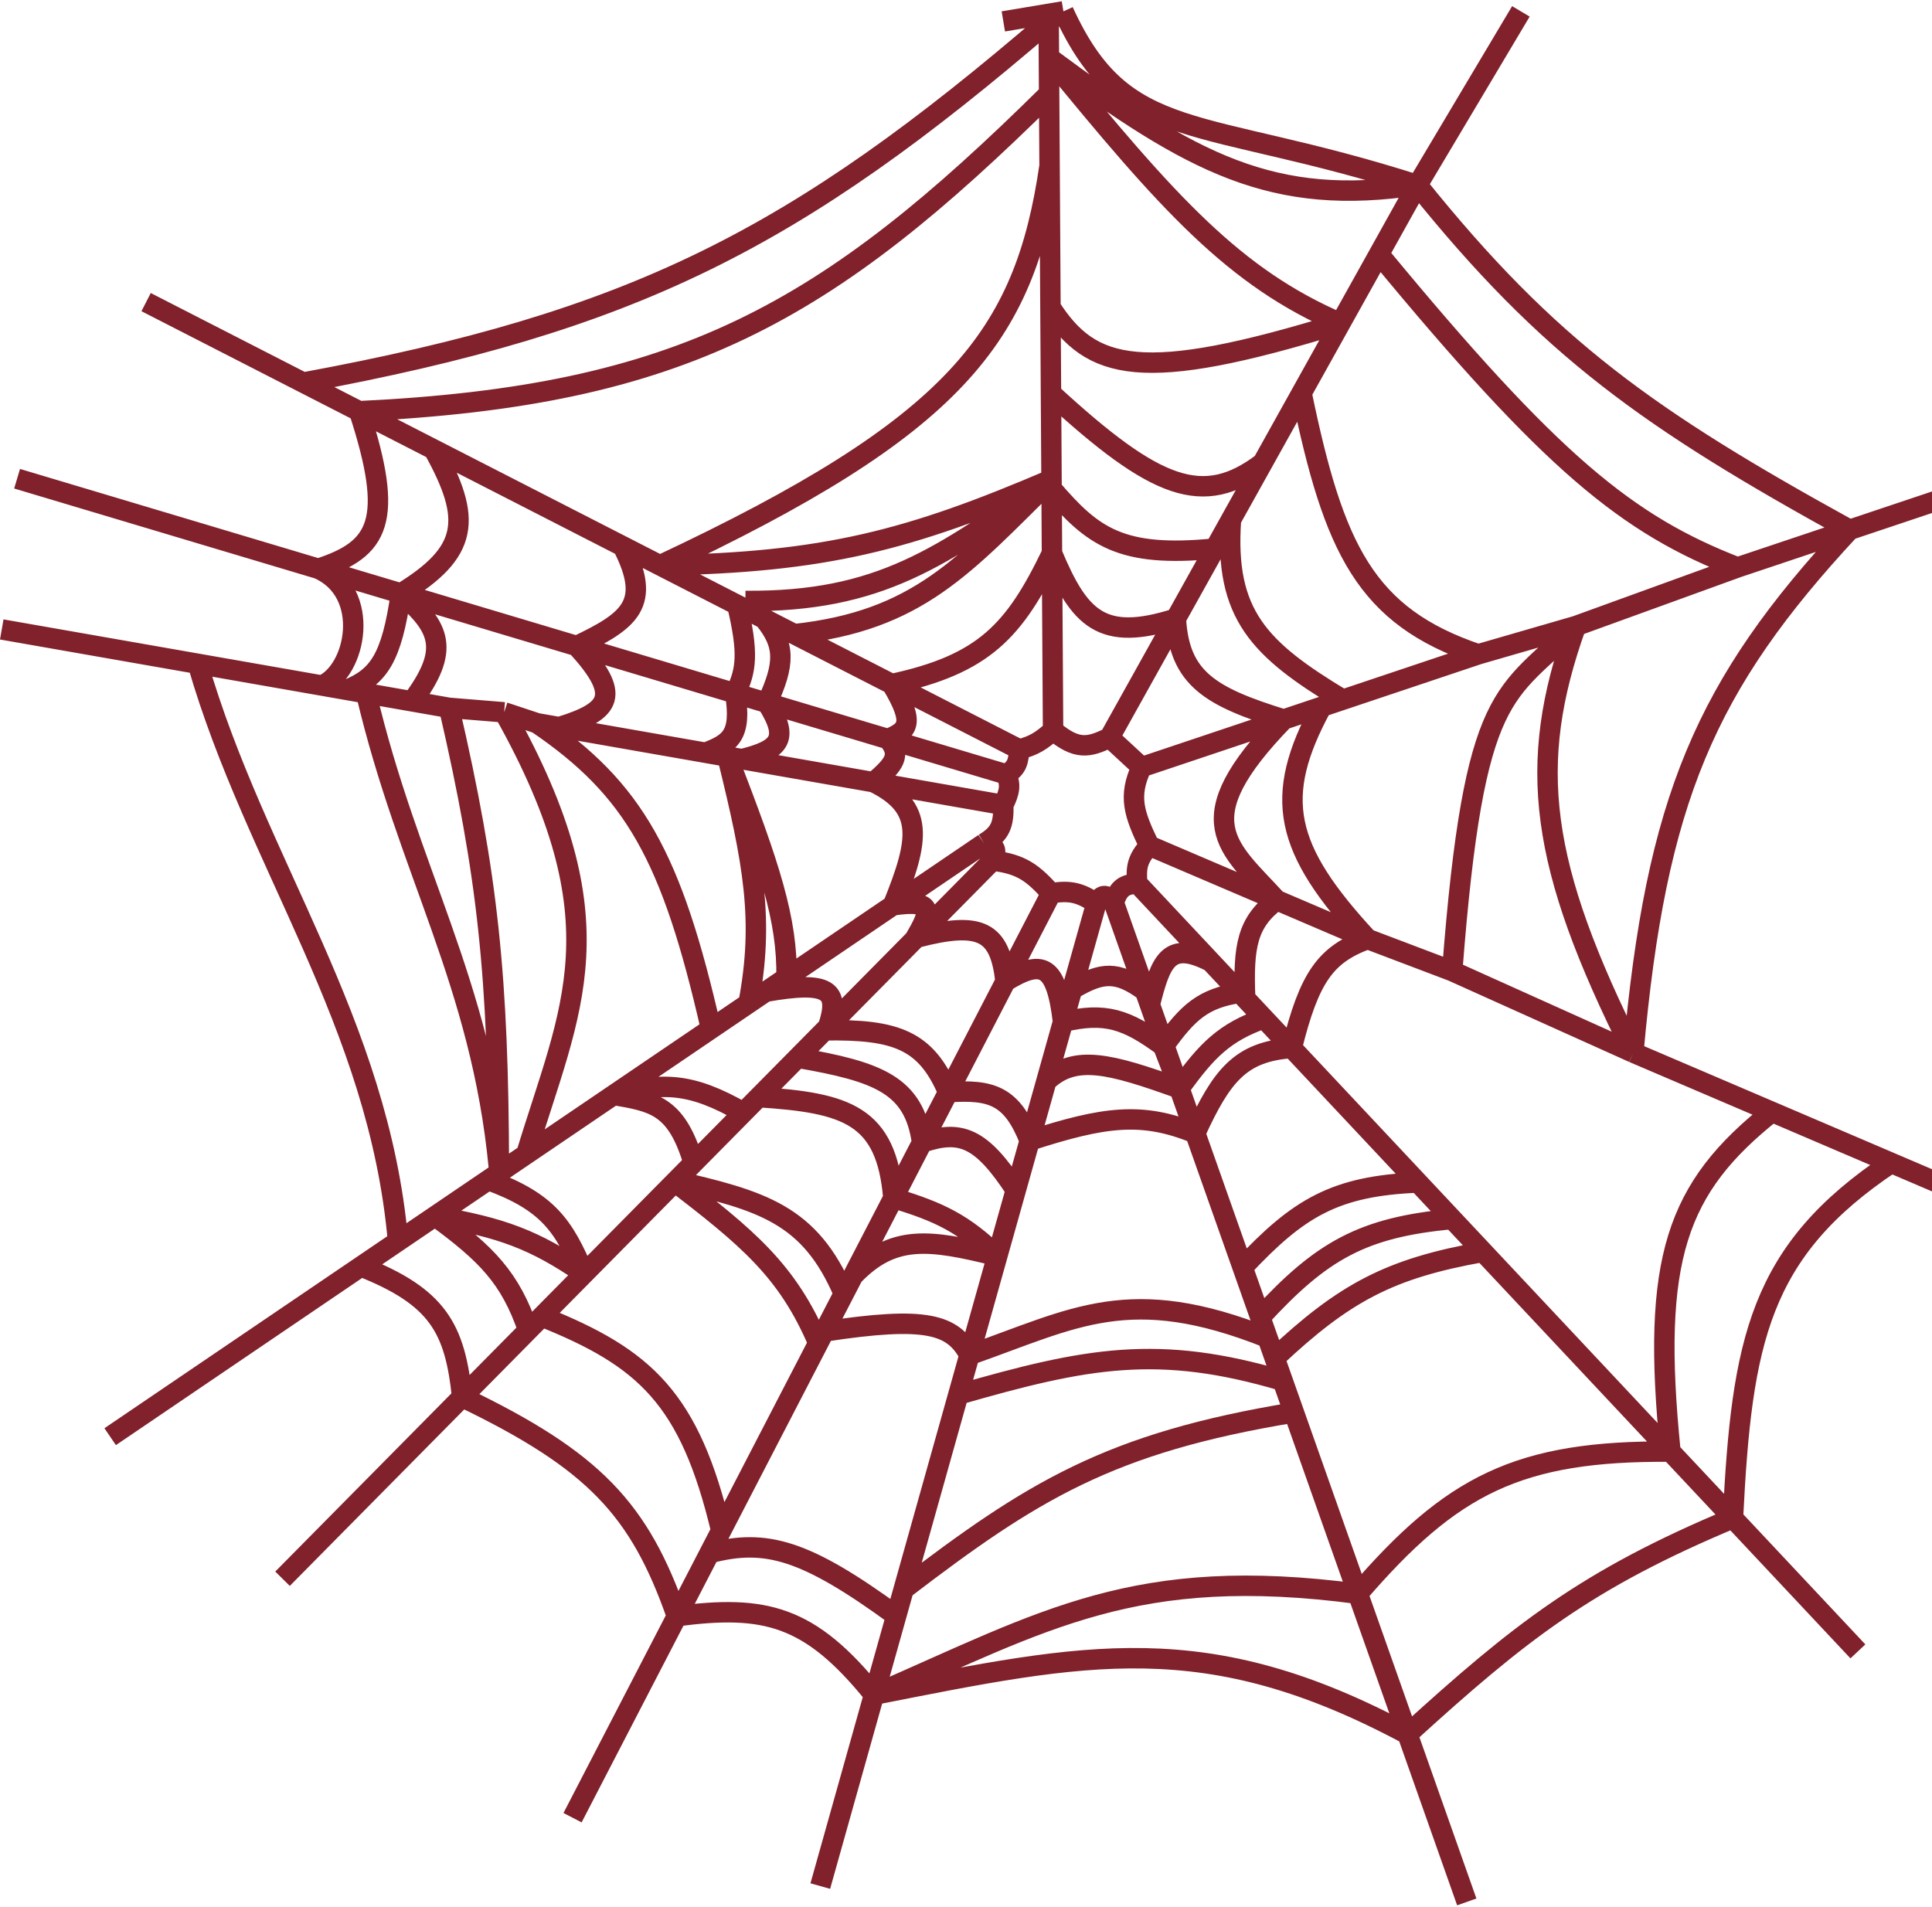 <svg width="473" height="467" viewBox="0 0 473 467" fill="none" xmlns="http://www.w3.org/2000/svg">
<path d="M268.42 221.148C269.709 219.147 270.523 218.531 272.689 221.029M268.42 221.148C264.553 218.719 262.24 217.896 257.35 218.715M268.42 221.148L260.254 250.223M272.689 221.029C273.917 217.188 275.422 216.615 278.432 216.297M272.689 221.029L280.331 242.667M278.432 216.297C278.097 212.453 278.386 210.379 281.38 207.071M278.432 216.297L296.452 235.505M281.38 207.071C277.663 199.347 276.111 195.06 279.483 187.848M281.38 207.071L312.567 220.407M279.483 187.848L271.644 180.6M279.483 187.848L314.297 176.177M271.644 180.6C266.542 183.107 263.594 183.698 257.816 178.854M271.644 180.6L287.879 151.464M257.816 178.854C254.937 181.408 253.187 182.549 249.561 183.503M257.816 178.854L257.548 135.45M249.561 183.503C249.267 186.365 249.149 187.994 246.34 189.613M249.561 183.503L218.315 167.495M246.34 189.613C247.507 192.175 247.22 193.841 245.64 197.099M246.34 189.613C246.34 189.613 234.992 186.22 217.425 180.969M245.64 197.099C245.749 201.93 244.939 204.113 240.936 206.526M245.64 197.099L213.891 191.535M240.936 206.526C243.936 207.102 244.146 208.138 242.975 210.736M240.936 206.526L218.609 221.683M242.975 210.736C250.101 211.532 252.91 213.798 257.35 218.715M242.975 210.736L224.309 229.62M257.35 218.715L246.175 240.302M200.828 461.821L213.983 414.979M359.1 465.702L344.6 424.645M454.859 404.357L424.268 371.748M495.795 298.755L463.027 284.743M492.722 116.363L452.839 129.733M372.35 2.782L347.028 45.311M245.639 5.24L260.35 2.782M35.771 73.974L74.227 93.676M4.183 117.219C4.183 117.219 49.12 130.653 77.914 139.261M0.43 154.125L78.789 167.857M26.972 351.785L88.37 310.102M69.17 386.567L113.14 342.085M140.173 445.078L165.716 395.735M165.716 395.735C187.22 392.922 198.232 395.442 213.983 414.979M165.716 395.735L173.698 380.315M165.716 395.735C156.569 369.559 145.458 357.629 113.14 342.085M213.983 414.979L219.416 395.636M213.983 414.979C256.036 396.662 277.987 383.059 332.451 390.247M213.983 414.979C266.021 404.72 295.246 398.213 344.6 424.645M219.416 395.636C197.249 379.461 187.543 376.654 173.698 380.315M219.416 395.636L221.242 389.135M173.698 380.315L176.571 374.764M201.795 326.037C226.824 322.206 233.256 324.206 237.346 331.793M201.795 326.037L206.584 316.785M201.795 326.037L200.333 328.861M237.346 331.793L244.15 307.564M237.346 331.793C263.238 322.694 276.544 314.139 310.31 327.553M237.346 331.793L234.624 341.485M244.15 307.564C227.367 303.372 218.57 302.26 208.863 312.382M244.15 307.564C235.907 299.634 230.127 296.786 218.717 293.347M244.15 307.564L248.687 291.412M208.863 312.382L218.717 293.347M208.863 312.382L206.584 316.785M218.717 293.347L225.741 279.777M218.717 293.347C217.038 273.059 207.32 270.026 185.731 268.647M248.687 291.412C240.188 278.367 235.119 276.611 225.741 279.777M248.687 291.412L252.089 279.297M225.741 279.777L232.127 267.441M225.741 279.777C223.817 265.641 214.97 262.401 195.272 258.995M252.089 279.297C247.761 268.342 242.882 266.675 232.127 267.441M252.089 279.297L256.171 264.76M252.089 279.297C270.267 273.422 279.521 272.136 292.63 277.492M232.127 267.441L246.175 240.302M232.127 267.441C226.678 254.651 219.418 252.021 201.909 252.28M260.254 250.223C258.592 235.98 255.095 234.859 246.175 240.302M260.254 250.223C270.61 247.754 275.859 249.594 284.747 256.121L288.756 266.524M260.254 250.223L256.171 264.76M246.175 240.302C244.801 228.016 240.247 225.445 224.309 229.62M224.309 229.62L223.894 230.039M201.909 252.28L195.272 258.995M201.909 252.28L202.739 251.441M195.272 258.995L185.731 268.647M185.731 268.647L181.998 272.424M206.584 316.785C198.309 297.288 186.528 293.974 164.668 288.963C182.889 302.981 192.741 310.974 200.333 328.861M200.333 328.861L176.571 374.764M132.636 322.361C157.985 332.498 168.849 342.417 176.571 374.764M132.636 322.361L129.317 325.719M132.636 322.361L143.006 311.87M113.14 342.085C111.399 325.24 107.216 317.556 88.37 310.102M113.14 342.085L129.317 325.719M88.37 310.102L97.441 303.944M129.317 325.719C124.915 312.902 119.225 307.082 106.511 297.786M106.511 297.786C122.862 300.586 130.921 303.582 143.006 311.87M106.511 297.786L119.535 288.944M106.511 297.786L97.441 303.944M143.006 311.87C138.018 300.101 134.112 294.253 119.535 288.944M143.006 311.87L181.998 272.424M119.535 288.944L122.325 287.05M169.401 283.422C165.289 270.748 159.915 269.739 150.234 268.103M150.234 268.103C162.113 265.019 168.967 264.928 181.998 272.424M150.234 268.103L174.072 251.919M150.234 268.103L128.837 282.629M202.739 251.441C205.717 242.38 202.978 240.116 187.445 242.841M202.739 251.441L223.894 230.039M187.445 242.841L192.561 239.367M187.445 242.841L183.258 245.683M223.894 230.039C227.72 223.456 229.309 220.08 218.609 221.683M218.609 221.683C225.156 205.5 226.374 197.715 213.891 191.535M218.609 221.683L192.561 239.367M213.891 191.535L181.629 185.881M213.891 191.535C218.783 187.305 220.874 184.957 217.425 180.969M178.089 185.26C188.601 212.27 192.798 225.361 192.561 239.367M178.089 185.26C184.524 211.305 187.104 225.354 183.258 245.683M178.089 185.26L181.629 185.881M178.089 185.26L172.685 184.313M183.258 245.683L174.072 251.919M174.072 251.919C164.442 209.69 155.302 193.275 131.479 177.092M131.479 177.092L123.421 174.419M131.479 177.092L136.883 178.039M123.421 174.419C152.295 225.844 139.647 246.909 128.837 282.629M123.421 174.419L109.942 173.317M128.837 282.629L122.325 287.05M122.325 287.05L122.136 285.876M89.639 169.759C99.856 213.223 117.809 240.64 122.136 285.876M89.639 169.759L109.942 173.317M89.639 169.759L100.877 171.729M122.136 285.876C121.99 239.403 119.531 214.653 109.942 173.317M97.441 303.944C92.737 250.225 62.528 211.309 48.422 162.536M48.422 162.536L78.789 167.857M48.422 162.536L84.869 168.923M78.789 167.857C87.189 164.367 91.097 145.092 77.914 139.261M77.914 139.261C92.829 134.452 96.651 127.55 87.915 100.688M77.914 139.261C84.351 141.186 91.141 143.216 98.154 145.312M87.915 100.688L106.165 110.039M87.915 100.688L74.227 93.676M87.915 100.688C166.775 96.942 202.295 76.911 256.851 22.912M106.165 110.039C115.717 127.228 114.752 135.192 98.154 145.312M106.165 110.039L152.443 133.748M98.154 145.312C107.93 153.737 110.236 159.143 100.877 171.729M98.154 145.312C95.882 161.122 92.738 165.766 84.869 168.923M98.154 145.312C111.969 149.442 126.646 153.83 141.187 158.177M100.877 171.729L84.869 168.923M136.883 178.039C149.899 174.071 152.121 170.158 141.187 158.177M136.883 178.039L172.685 184.313M141.187 158.177C154.105 152.007 159.734 147.909 152.443 133.748M141.187 158.177C154.493 162.155 167.685 166.099 179.995 169.779M152.443 133.748L161.568 138.423M187.069 151.487C192.323 157.921 192.209 162.545 187.788 172.109M187.069 151.487L180.49 148.117M187.069 151.487L194.469 155.279M187.788 172.109C193.361 180.909 191.086 183.529 181.629 185.881M187.788 172.109C185.236 171.346 182.636 170.568 179.995 169.779M187.788 172.109C198.755 175.387 208.834 178.4 217.425 180.969M179.995 169.779C181.645 180.083 178.8 181.996 172.685 184.313M179.995 169.779C182.825 164.125 183.246 159.751 180.49 148.117M180.49 148.117L161.568 138.423M218.315 167.495C224.415 177.652 221.949 178.867 217.425 180.969M218.315 167.495C240.897 162.643 248.385 154.495 257.548 135.45M218.315 167.495L194.469 155.279M257.548 135.45L257.45 119.619M257.548 135.45C264.266 151.573 269.776 157.237 287.879 151.464M257.436 117.391C222.655 132.277 202.009 137.749 161.568 138.423M257.436 117.391C230.463 136.46 215.419 147.427 182.493 147.147M257.436 117.391C235.994 138.551 224.753 151.996 194.469 155.279M257.436 117.391L257.305 96.297M257.436 117.391L257.45 119.619M161.568 138.423C233.955 104.467 250.845 82.567 256.96 40.583M256.96 40.583L256.851 22.912M256.96 40.583L257.175 75.204M256.741 5.24C194.597 58.752 155.033 78.763 74.227 93.676M256.741 5.24L260.35 2.782M256.741 5.24L256.796 14.076M256.851 22.912L256.796 14.076M260.35 2.782C275.314 35.569 293.565 28.198 347.028 45.311M347.028 45.311C311.772 50.678 292.006 40.227 256.796 14.076M347.028 45.311C379.156 85.349 403.779 102.71 452.839 129.733M347.028 45.311L337.605 62.222M256.796 14.076C286.163 50.083 302.317 68.001 328.182 79.133M328.182 79.133C279.38 94.198 267.155 90.714 257.175 75.204M328.182 79.133L337.605 62.222M328.182 79.133L318.651 96.237M257.175 75.204L257.305 96.297M257.305 96.297C283.071 120.033 294.633 124.298 309.121 113.341M309.121 113.341L318.651 96.237M309.121 113.341L301.37 127.251M257.45 119.619C267.488 131.326 274.3 136.63 297.433 134.317M297.433 134.317L287.879 151.464M297.433 134.317L301.37 127.251M287.879 151.464C288.693 166.103 296.231 170.595 314.297 176.177M452.839 129.733L425.401 138.931M452.839 129.733C417.428 167.827 405.436 195.861 399.884 257.744M425.401 138.931C398.374 128.483 379.828 113.371 337.605 62.222M425.401 138.931L385.85 153.282M318.651 96.237C326.533 134.38 334.288 150.895 361.907 160.217M361.907 160.217L328.764 171.327M361.907 160.217L385.85 153.282M328.764 171.327C308.253 158.995 299.743 150.473 301.37 127.251M328.764 171.327L323.57 173.068M312.567 220.407C300.555 207.27 290.089 201.122 314.297 176.177M312.567 220.407L334.84 229.931M312.567 220.407C305.357 225.819 304.315 231.689 304.854 244.461M314.297 176.177L323.57 173.068M323.57 173.068C311.562 195.244 314.274 207.723 334.84 229.931M334.84 229.931L355.54 237.782M334.84 229.931C324.527 233.684 320.553 239.276 316.258 256.617M355.54 237.782C360.919 167.536 368.55 170.683 385.85 153.282M355.54 237.782L399.884 257.744M385.85 153.282C373.676 187.333 376.85 211.782 399.884 257.744M399.884 257.744L433.821 272.255M316.258 256.617L309.443 249.353M316.258 256.617C303.694 257.5 299.107 263.348 292.63 277.492M316.258 256.617L347.159 289.556M304.854 244.461L303.576 243.099M304.854 244.461L309.443 249.353M281.506 245.995C284.193 235.239 286.141 230.177 296.452 235.505M281.506 245.995L285.033 255.982M281.506 245.995L280.331 242.667M296.452 235.505L303.576 243.099M303.576 243.099C294.538 244.404 290.8 247.932 285.033 255.982M285.033 255.982L288.756 266.524M288.756 266.524C295.54 257.038 299.854 252.779 309.443 249.353M288.756 266.524L292.63 277.492M288.756 266.524C271.7 260.388 263.104 258.128 256.171 264.76M292.63 277.492L304.236 310.354M304.236 310.354C317.869 295.762 326.86 290.369 347.159 289.556M304.236 310.354L308.546 322.56M347.159 289.556L355.54 298.49M355.54 298.49C333.585 300.506 323.52 306.236 308.546 322.56M355.54 298.49L363.084 306.53M308.546 322.56L310.31 327.553M312.073 332.546C329.124 316.506 340.258 310.566 363.084 306.53M312.073 332.546L310.31 327.553M312.073 332.546L314.033 338.094M363.084 306.53L408.972 355.444M263.043 241.946C269.693 238.111 273.452 237.593 280.331 242.667M314.033 338.094C283.639 329.103 266.135 332.401 234.624 341.485M314.033 338.094L316.776 345.862M234.624 341.485L221.242 389.135M221.242 389.135C252.631 365.138 271.568 353.278 316.776 345.862M316.776 345.862L332.451 390.247M332.451 390.247L344.6 424.645M332.451 390.247C355.36 363.672 371.627 355.143 408.972 355.444M344.6 424.645C372.052 399.649 388.395 386.745 424.268 371.748M408.972 355.444L424.268 371.748M408.972 355.444C404.169 308.173 410.474 290.811 433.821 272.255M424.268 371.748C426.424 328.426 430.636 306.298 463.027 284.743M463.027 284.743L433.821 272.255" stroke="#80212B" stroke-width="5"/>
</svg>
